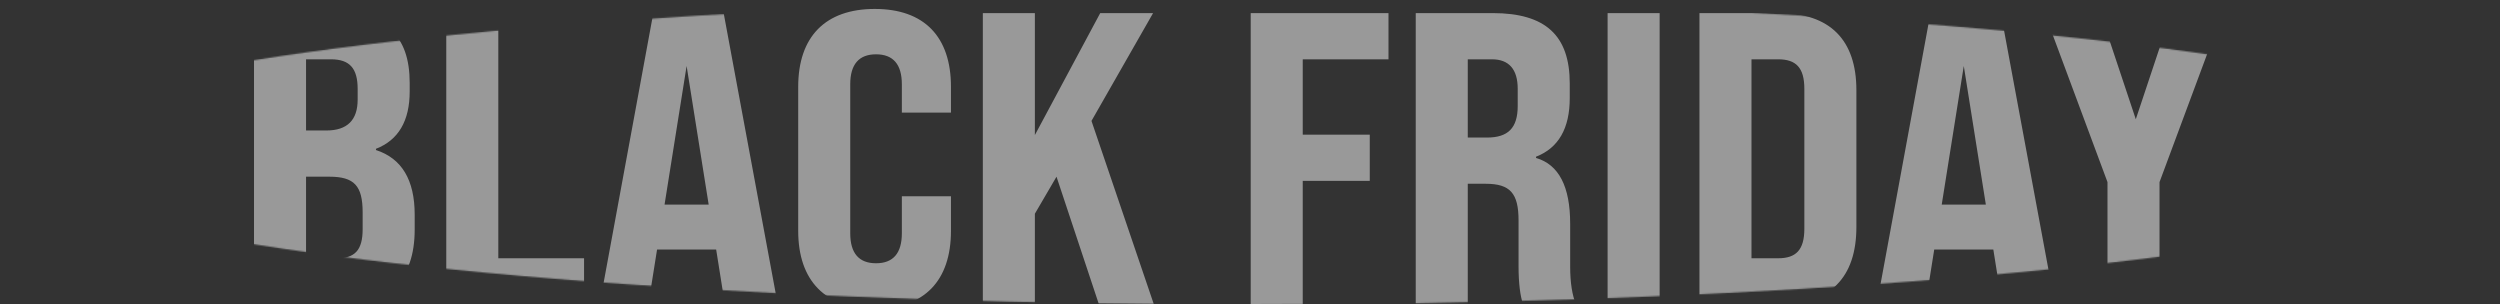 <?xml version="1.0" encoding="UTF-8"?> <svg xmlns="http://www.w3.org/2000/svg" width="1946" height="237" viewBox="0 0 1946 237" fill="none"><rect x="0" y="0" width="1946" height="237" fill="#333333" stroke="none"/> <g opacity="0.5"> <mask id="mask0_325_152" style="mask-type:alpha" maskUnits="userSpaceOnUse" x="0" y="0" width="1946" height="237"> <ellipse cx="973" cy="118.5" rx="973" ry="118.5" fill="#F9C80E"></ellipse> </mask> <g mask="url(#mask0_325_152)"> <g style="mix-blend-mode:soft-light"> <path d="M262.2 237H197.724V10.2H258.96C300.108 10.2 318.9 27.372 318.9 64.632V71.112C318.9 94.116 310.152 109.02 292.656 115.824V116.796C312.744 123.276 322.788 140.124 322.788 167.016V178.68C322.788 217.56 302.7 237 262.2 237ZM238.224 46.164V101.568H254.1C270.3 101.568 278.4 93.468 278.4 77.592V69.168C278.4 53.292 272.244 46.164 257.664 46.164H238.224ZM238.224 137.532V201.036H262.2C276.132 201.036 282.288 194.88 282.288 178.356V165.396C282.288 144.66 275.808 137.532 256.368 137.532H238.224ZM454.628 237H347.384V10.2H387.884V201.036H454.628V237ZM605.415 237H564.267L557.463 194.232H511.455L504.651 237H466.743L508.539 10.2H563.295L605.415 237ZM534.459 51.348L517.287 159.24H551.631L534.459 51.348ZM621.324 179.652V67.548C621.324 28.668 642.384 6.96 680.94 6.96C719.496 6.96 740.232 28.668 740.232 67.548V87.636H702V65.604C702 50.052 695.196 42.276 681.912 42.276C668.628 42.276 661.824 50.052 661.824 65.604V181.596C661.824 197.148 668.628 204.924 681.912 204.924C695.196 204.924 702 197.148 702 181.596V152.76H740.232V179.652C740.232 218.532 719.496 240.24 680.94 240.24C642.384 240.24 621.324 218.532 621.324 179.652ZM898.204 237H855.436L822.388 137.532L805.54 166.368V237H765.04V10.2H805.54V105.132L856.408 10.2H897.556L849.604 94.116L898.204 237ZM1014.05 237H973.552V10.2H1080.8V46.164H1014.05V104.808H1066.22V140.772H1014.05V237ZM1142.51 237H1102.01V10.2H1161.95C1203.1 10.2 1221.89 27.696 1221.89 64.956V76.296C1221.89 99.948 1213.14 115.176 1195.65 121.98V122.952C1213.47 128.136 1222.22 145.308 1222.22 174.144V207.516C1222.22 220.152 1223.84 229.872 1226.75 237H1185.6C1183.34 230.52 1182.04 220.476 1182.04 207.192V171.552C1182.04 150.492 1175.56 143.04 1156.44 143.04H1142.51V237ZM1142.51 46.164V107.076H1157.42C1173.94 107.076 1181.39 99.624 1181.39 82.452V69.168C1181.39 53.94 1174.59 46.164 1161.3 46.164H1142.51ZM1291.86 237H1251.36V10.2H1291.86V237ZM1384.75 237H1322.86V10.2H1384.75C1424.6 10.2 1445.01 31.26 1445.01 70.14V176.736C1445.01 215.94 1424.6 237 1384.75 237ZM1363.36 46.164V201.036H1384.1C1398.03 201.036 1404.51 194.556 1404.51 178.032V69.168C1404.51 52.644 1398.03 46.164 1384.1 46.164H1363.36ZM1599.56 237H1558.42L1551.61 194.232H1505.6L1498.8 237H1460.89L1502.69 10.2H1557.44L1599.56 237ZM1528.61 51.348L1511.44 159.24H1545.78L1528.61 51.348ZM1680.97 237H1640.47V141.744L1591.54 10.2H1634.96L1662.5 92.82L1690.04 10.2H1729.89L1680.97 141.744V237Z" fill="white"></path> </g> </g> </g> </svg> 